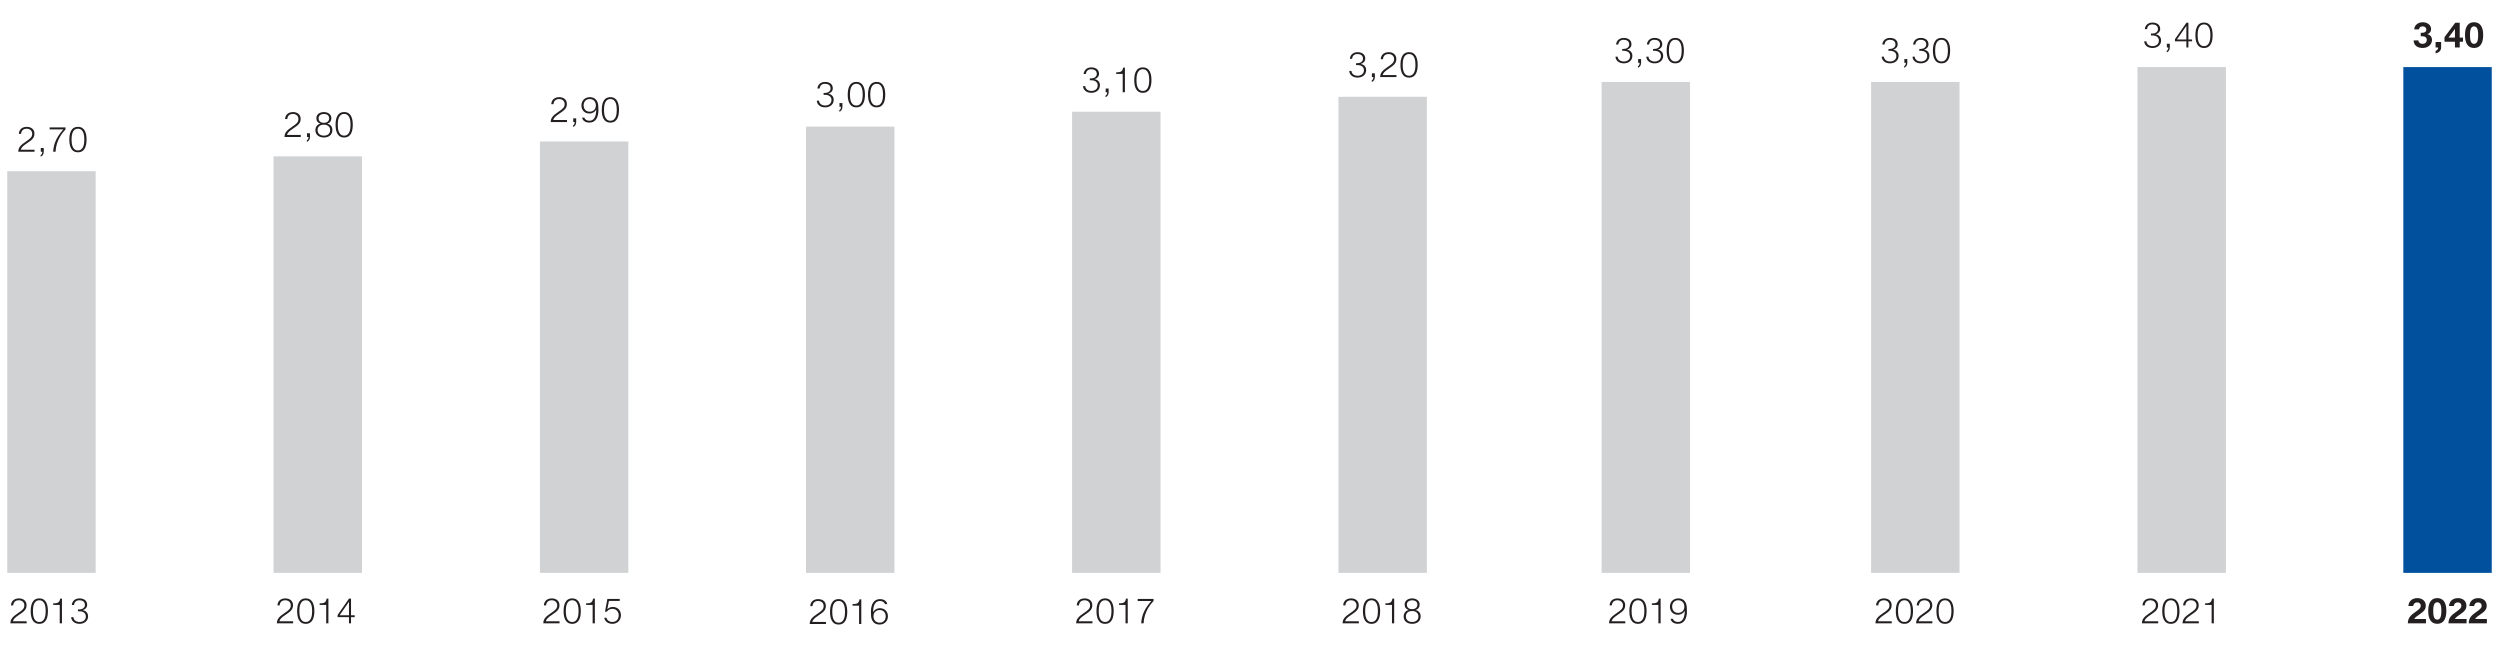 <svg data-name="DE" xmlns="http://www.w3.org/2000/svg" width="600" height="160" viewBox="0 0 600 160"><path fill="#d0d2d3" d="M1.733 41.092h21.224v96.398H1.733zM65.653 37.522h21.224v99.968H65.653zM129.578 33.951h21.224V137.49h-21.224zM193.439 30.381h21.224V137.49h-21.224zM257.299 26.811h21.224V137.49h-21.224zM321.225 23.24h21.224v114.25h-21.224zM384.391 19.67h21.224v117.82h-21.224zM449.061 19.67h21.224v117.82h-21.224zM513 16.1h21.224v121.39H513z"/><path fill="#00509d" d="M576.797 16.1h21.224v121.39h-21.224z"/><g fill="none"><path d="M397.22 152.965h8.545v.339h-8.545v-.339zM406.501 149.001c.171-.799 1.606-1.348 3.948-1.348 2.273 0 3.743.583 3.743 1.348 0 .772-1.06 1.206-3.11 1.701-2.632.63-2.974.921-3.196 1.247h6.221v.508h-7.913c.103-.888 1.111-1.443 3.708-2.06 2.068-.488 2.751-.806 2.751-1.375 0-.495-.82-.86-2.239-.86-1.436 0-2.256.332-2.444.84h-1.47zM416.005 149.001c.171-.799 1.606-1.348 3.948-1.348 2.273 0 3.743.583 3.743 1.348 0 .772-1.06 1.206-3.11 1.701-2.632.63-2.974.921-3.196 1.247h6.221v.508h-7.913c.103-.888 1.111-1.443 3.708-2.06 2.068-.488 2.751-.806 2.751-1.375 0-.495-.82-.86-2.239-.86-1.436 0-2.256.332-2.444.84h-1.47zM353.904 152.965h8.545v.339h-8.545v-.339zM363.185 149.001c.171-.799 1.606-1.348 3.948-1.348 2.273 0 3.743.583 3.743 1.348 0 .772-1.06 1.206-3.11 1.701-2.632.63-2.974.921-3.196 1.247h6.221v.508h-7.913c.103-.888 1.111-1.443 3.708-2.06 2.068-.488 2.751-.806 2.751-1.375 0-.495-.82-.86-2.239-.86-1.436 0-2.256.332-2.444.84h-1.47zM378.038 152.457h-1.453v-3.442h-3.145v-.461c1.658 0 3.162-.169 3.486-.901h1.111v4.803zM310.589 152.965h8.545v.339h-8.545v-.339zM319.871 149.001c.171-.799 1.606-1.348 3.948-1.348 2.273 0 3.743.583 3.743 1.348 0 .772-1.06 1.206-3.11 1.701-2.632.63-2.974.921-3.196 1.247h6.221v.508h-7.913c.103-.888 1.111-1.443 3.708-2.06 2.068-.488 2.751-.806 2.751-1.375 0-.495-.82-.86-2.239-.86-1.436 0-2.256.332-2.444.84h-1.47zM333.39 147.653c3.794 0 4.033 1.389 4.033 2.446s-.239 2.439-4.033 2.439-4.033-1.382-4.033-2.439.239-2.446 4.033-2.446zm0 4.377c2.478 0 2.495-1.219 2.495-1.938 0-.711-.017-1.931-2.495-1.931s-2.495 1.219-2.495 1.931c0 .718.017 1.938 2.495 1.938zM267.275 152.965h8.545v.339h-8.545v-.339zM281.905 152.457h-1.453v-3.442h-3.145v-.461c1.658 0 3.162-.169 3.486-.901h1.111v4.803zM292.537 150.174c-.786.44-1.709.603-3.025.603-2.119 0-3.674-.63-3.674-1.551s1.658-1.572 4.102-1.572c1.658 0 2.82.346 3.418.786.513.379.684 1.016.684 1.524 0 1.646-1.418 2.574-4.324 2.574-1.846 0-3.281-.366-3.486-.989h1.521c.239.291.854.481 2 .481 2.085 0 2.717-.671 2.82-1.843l-.034-.014zm-.222-.955c0-.596-.974-1.057-2.444-1.057s-2.495.4-2.495 1.043c0 .583.82 1.064 2.41 1.064 1.624 0 2.529-.474 2.529-1.05z"/><g><path d="M223.961 152.965h8.545v.339h-8.545v-.339zM238.592 152.457h-1.453v-3.442h-3.145v-.461c1.658 0 3.162-.169 3.486-.901h1.111v4.803zM246.677 147.653c2.649 0 3.674.61 3.674 1.226 0 .434-.667.813-1.675.996 1.453.183 2.153.603 2.153 1.199 0 .928-1.777 1.463-4.016 1.463-2.324 0-4.119-.488-4.119-1.463 0-.569.752-1.009 2.119-1.199-1.025-.163-1.692-.562-1.692-.996 0-.786 1.692-1.226 3.555-1.226zm.137 4.377c1.453 0 2.478-.4 2.478-.935 0-.515-1.128-.915-2.495-.915-1.436 0-2.563.359-2.563.921 0 .576 1.077.928 2.581.928zm0-2.358c1.162 0 2-.285 2-.772s-.854-.738-2.034-.738c-1.162 0-2.119.257-2.119.738 0 .522.974.772 2.153.772z"/></g><g><path d="M180.649 152.965h8.545v.339h-8.545v-.339zM195.279 152.457h-1.453v-3.442h-3.145v-.461c1.658 0 3.162-.169 3.486-.901h1.111v4.803zM207.397 148.229c-2.444.955-4.426 2.73-4.648 4.228h-1.624c.273-1.626 2.239-3.116 4.785-4.18h-6.357v-.542h7.844v.495z"/></g><g><path d="M137.335 152.965h8.545v.339h-8.545v-.339zM151.966 152.457h-1.453v-3.442h-3.145v-.461c1.658 0 3.162-.169 3.486-.901h1.111v4.803zM162.409 148.642c-.205-.271-.803-.481-1.948-.481-2.085 0-2.803.806-2.905 1.843l.034.014c.786-.44 1.709-.61 3.025-.61 2.358 0 3.691.684 3.691 1.545 0 .921-1.658 1.585-4.102 1.585-1.641 0-2.803-.346-3.401-.786-.513-.379-.718-.989-.718-1.531 0-1.599 1.504-2.568 4.409-2.568 1.846 0 3.162.359 3.435.989h-1.521zm-4.58 2.317c0 .596.974 1.07 2.444 1.07 1.504 0 2.495-.4 2.495-1.043 0-.583-.769-1.07-2.427-1.07-1.624 0-2.512.467-2.512 1.043z"/></g><g><path d="M94.018 152.965h8.545v.339h-8.545v-.339zM108.648 152.457h-1.453v-3.442h-3.145v-.461c1.658 0 3.162-.169 3.486-.901h1.111v4.803zM116.58 149.801c-1.008 0-1.777.176-2.341.447l-1.23-.075 1.111-2.439h5.981v.508h-4.888l-.649 1.362.034.014c.632-.217 1.453-.325 2.273-.325 2.256 0 3.896.617 3.896 1.585 0 .881-1.606 1.66-4.221 1.66-2 0-3.691-.434-3.896-1.172h1.487c.205.4 1.265.664 2.461.664 1.521 0 2.632-.406 2.632-1.131 0-.657-1.025-1.098-2.649-1.098z"/></g><g><path d="M50.707 152.965h8.545v.339h-8.545v-.339zM65.337 152.457h-1.453v-3.442h-3.145v-.461c1.658 0 3.162-.169 3.486-.901h1.111v4.803zM75.917 150.824h1.641v.508h-1.641v1.125H74.55v-1.125h-5.315v-.556l5.52-3.123h1.162v3.171zm-1.367 0v-2.351h-.034l-4.033 2.351h4.067z"/></g><g><path d="M7.392 152.965h8.545v.339H7.392v-.339zM22.022 152.457h-1.453v-3.442h-3.145v-.461c1.658 0 3.162-.169 3.486-.901h1.111v4.803zM29.014 149.706c.222.007.41.007.615.007 1.23 0 2.41-.257 2.41-.779 0-.501-.923-.772-2.153-.772-1.453 0-2.153.325-2.29.718h-1.453c.137-.677 1.521-1.226 3.76-1.226 2.102 0 3.674.447 3.674 1.28 0 .427-.786.779-1.88.942v.014c1.692.163 2.393.63 2.393 1.186 0 .948-2.017 1.463-4.238 1.463-2.29 0-3.828-.467-3.965-1.226h1.47c.205.427 1.094.718 2.615.718 1.453 0 2.581-.318 2.581-.928 0-.63-1.265-.908-2.769-.908-.291 0-.496.007-.769.02v-.508z"/></g></g><g fill="#231f20"><path d="M454.019 149.593h-3.903c.025-.974.482-1.55 1.795-2.422 1.144-.762 1.55-1.135 1.55-1.897 0-.771-.602-1.211-1.321-1.211-.914 0-1.321.576-1.347 1.236h-.533c.017-.915.66-1.685 1.905-1.685 1.024 0 1.829.576 1.829 1.626 0 .991-.499 1.457-1.812 2.329-1.051.694-1.347 1.076-1.457 1.533h3.294v.491zM459.126 146.663c0 1.389-.338 3.057-2.065 3.057s-2.066-1.668-2.066-3.049c0-1.389.338-3.057 2.066-3.057s2.065 1.668 2.065 3.049zm-3.599 0c0 1.033.178 2.608 1.533 2.608s1.532-1.575 1.532-2.608c0-1.025-.178-2.6-1.532-2.6s-1.533 1.575-1.533 2.6zM463.768 149.593h-3.903c.025-.974.482-1.55 1.795-2.422 1.144-.762 1.55-1.135 1.55-1.897 0-.771-.602-1.211-1.321-1.211-.914 0-1.321.576-1.347 1.236h-.533c.017-.915.66-1.685 1.905-1.685 1.024 0 1.829.576 1.829 1.626 0 .991-.499 1.457-1.812 2.329-1.051.694-1.347 1.076-1.457 1.533h3.294v.491zM468.875 146.663c0 1.389-.339 3.057-2.066 3.057s-2.066-1.668-2.066-3.049c0-1.389.339-3.057 2.066-3.057s2.066 1.668 2.066 3.049zm-3.6 0c0 1.033.179 2.608 1.533 2.608s1.533-1.575 1.533-2.608c0-1.025-.178-2.6-1.533-2.6s-1.533 1.575-1.533 2.6z"/></g><g fill="#231f20"><path d="M517.966 149.593h-3.904c.025-.974.482-1.55 1.796-2.422 1.143-.762 1.549-1.135 1.549-1.897 0-.771-.601-1.211-1.32-1.211-.915 0-1.321.576-1.347 1.236h-.533c.017-.915.66-1.685 1.905-1.685 1.024 0 1.829.576 1.829 1.626 0 .991-.5 1.457-1.812 2.329-1.05.694-1.347 1.076-1.457 1.533h3.295v.491zM523.073 146.663c0 1.389-.339 3.057-2.066 3.057s-2.066-1.668-2.066-3.049c0-1.389.339-3.057 2.066-3.057s2.066 1.668 2.066 3.049zm-3.6 0c0 1.033.179 2.608 1.533 2.608s1.533-1.575 1.533-2.608c0-1.025-.178-2.6-1.533-2.6s-1.533 1.575-1.533 2.6zM527.715 149.593h-3.904c.025-.974.482-1.55 1.796-2.422 1.143-.762 1.549-1.135 1.549-1.897 0-.771-.601-1.211-1.32-1.211-.915 0-1.321.576-1.347 1.236h-.533c.017-.915.66-1.685 1.905-1.685 1.024 0 1.829.576 1.829 1.626 0 .991-.5 1.457-1.812 2.329-1.05.694-1.347 1.076-1.457 1.533h3.295v.491zM529.223 144.808c.932-.025 1.508-.059 1.668-1.143h.433v5.928h-.534v-4.404h-1.566v-.381z"/></g><g fill="#231f20"><path d="M262.179 149.593h-3.903c.025-.974.482-1.55 1.795-2.422 1.144-.762 1.55-1.135 1.55-1.897 0-.771-.602-1.211-1.321-1.211-.914 0-1.321.576-1.347 1.236h-.533c.017-.915.66-1.685 1.905-1.685 1.024 0 1.829.576 1.829 1.626 0 .991-.499 1.457-1.812 2.329-1.051.694-1.347 1.076-1.457 1.533h3.294v.491zM267.286 146.663c0 1.389-.338 3.057-2.065 3.057s-2.066-1.668-2.066-3.049c0-1.389.338-3.057 2.066-3.057s2.065 1.668 2.065 3.049zm-3.599 0c0 1.033.178 2.608 1.533 2.608s1.532-1.575 1.532-2.608c0-1.025-.178-2.6-1.532-2.6s-1.533 1.575-1.533 2.6zM268.558 144.808c.932-.025 1.508-.059 1.668-1.143h.433v5.928h-.534v-4.404h-1.566v-.381zM273.047 143.741h3.811v.491c-.745.771-2.262 2.608-2.396 5.361h-.576c.136-2.007.796-3.489 2.439-5.361h-3.277v-.491z"/></g><g fill="#231f20"><path d="M326.126 149.593h-3.904c.025-.974.482-1.55 1.796-2.422 1.143-.762 1.549-1.135 1.549-1.897 0-.771-.601-1.211-1.32-1.211-.915 0-1.321.576-1.347 1.236h-.533c.017-.915.66-1.685 1.905-1.685 1.024 0 1.829.576 1.829 1.626 0 .991-.5 1.457-1.812 2.329-1.05.694-1.347 1.076-1.457 1.533h3.295v.491zM331.233 146.663c0 1.389-.339 3.057-2.066 3.057s-2.066-1.668-2.066-3.049c0-1.389.339-3.057 2.066-3.057s2.066 1.668 2.066 3.049zm-3.6 0c0 1.033.179 2.608 1.533 2.608s1.533-1.575 1.533-2.608c0-1.025-.178-2.6-1.533-2.6s-1.533 1.575-1.533 2.6zM332.504 144.808c.932-.025 1.508-.059 1.669-1.143h.432v5.928h-.533v-4.404h-1.567v-.381zM339.745 146.401v.017c.771.161 1.211.711 1.211 1.516 0 1.194-.923 1.787-2.04 1.787s-2.041-.593-2.041-1.787c.025-.779.466-1.38 1.202-1.516v-.017c-.618-.195-.966-.652-.966-1.304 0-1.016.915-1.482 1.796-1.482s1.804.466 1.804 1.482c0 .644-.355 1.126-.966 1.304zm.678 1.533c0-.847-.711-1.313-1.507-1.287-.813-.026-1.508.423-1.508 1.287 0 .889.669 1.338 1.508 1.338s1.507-.423 1.507-1.338zm-.245-2.837c0-.677-.551-1.033-1.262-1.033-.652 0-1.271.356-1.271 1.033 0 .788.635 1.126 1.271 1.101.651.025 1.262-.339 1.262-1.101z"/></g><g fill="#231f20"><path d="M390.072 149.593h-3.904c.025-.974.482-1.55 1.795-2.422 1.143-.762 1.549-1.135 1.549-1.897 0-.771-.601-1.211-1.321-1.211-.915 0-1.321.576-1.347 1.236h-.533c.017-.915.66-1.685 1.905-1.685 1.024 0 1.829.576 1.829 1.626 0 .991-.5 1.457-1.812 2.329-1.05.694-1.347 1.076-1.457 1.533h3.294v.491zM395.18 146.663c0 1.389-.338 3.057-2.066 3.057s-2.066-1.668-2.066-3.049c0-1.389.338-3.057 2.066-3.057s2.066 1.668 2.066 3.049zm-3.599 0c0 1.033.178 2.608 1.533 2.608s1.533-1.575 1.533-2.608c0-1.025-.178-2.6-1.533-2.6s-1.533 1.575-1.533 2.6zM396.451 144.808c.932-.025 1.508-.059 1.668-1.143h.432v5.928h-.534v-4.404h-1.567v-.381zM401.499 148.518c.11.474.635.754 1.211.754 1.144 0 1.626-1.084 1.626-2.685h-.017c-.28.584-.923.957-1.592.957-1.228 0-1.948-.855-1.948-1.948 0-1.118.813-1.982 2.007-1.982.932 0 1.542.423 1.872 1.262.178.449.204 1.033.204 1.863 0 1.77-.711 2.981-2.151 2.981-.931 0-1.626-.415-1.77-1.203h.559zm2.744-2.913c0-.889-.525-1.541-1.508-1.541-.897 0-1.422.711-1.422 1.499 0 .855.517 1.533 1.422 1.533.932 0 1.508-.618 1.508-1.49z"/></g><g fill="#231f20"><path d="M577.877 149.593c.034-1.347.703-1.956 1.88-2.769.897-.627 1.228-.957 1.228-1.423 0-.5-.322-.821-.838-.821-.635 0-.915.381-.982.864h-1.151c.067-1.059.813-1.897 2.159-1.897 1.126 0 2.016.669 2.016 1.804 0 .898-.423 1.389-1.728 2.261-.686.457-.94.728-1.033.948h2.803v1.033h-4.353zM584.94 143.547c1.186 0 2.185.745 2.185 3.057 0 2.363-1 3.108-2.185 3.108-1.177 0-2.168-.745-2.168-3.108 0-2.312.991-3.057 2.168-3.057zm0 5.174c.982 0 .982-1.448.982-2.117 0-.618 0-2.066-.982-2.066-.974 0-.965 1.448-.965 2.066 0 .669 0 2.117.965 2.117zM587.626 149.593c.034-1.347.703-1.956 1.88-2.769.897-.627 1.228-.957 1.228-1.423 0-.5-.322-.821-.838-.821-.635 0-.915.381-.982.864h-1.151c.067-1.059.813-1.897 2.159-1.897 1.126 0 2.016.669 2.016 1.804 0 .898-.423 1.389-1.728 2.261-.686.457-.94.728-1.033.948h2.803v1.033h-4.353zM592.496 149.593c.034-1.347.703-1.956 1.88-2.769.897-.627 1.228-.957 1.228-1.423 0-.5-.322-.821-.838-.821-.635 0-.915.381-.982.864h-1.151c.067-1.059.813-1.897 2.159-1.897 1.126 0 2.016.669 2.016 1.804 0 .898-.423 1.389-1.728 2.261-.686.457-.94.728-1.033.948h2.803v1.033h-4.353z"/></g><g fill="#231f20"><path d="M134.294 149.593h-3.903c.025-.974.482-1.55 1.795-2.422 1.144-.762 1.55-1.135 1.55-1.897 0-.771-.602-1.211-1.321-1.211-.914 0-1.321.576-1.347 1.236h-.533c.017-.915.66-1.685 1.905-1.685 1.024 0 1.829.576 1.829 1.626 0 .991-.499 1.457-1.812 2.329-1.051.694-1.347 1.076-1.457 1.533h3.294v.491zM139.393 146.663c0 1.389-.338 3.057-2.065 3.057s-2.066-1.668-2.066-3.049c0-1.389.338-3.057 2.066-3.057s2.065 1.668 2.065 3.049zm-3.599 0c0 1.033.178 2.608 1.533 2.608s1.532-1.575 1.532-2.608c0-1.025-.178-2.6-1.532-2.6s-1.533 1.575-1.533 2.6zM140.664 144.808c.932-.025 1.508-.059 1.668-1.143h.433v5.928h-.534v-4.404h-1.566v-.381zM146.982 146.121c-.524 0-1.041.229-1.329.677h-.457l.575-3.057h2.964v.491h-2.591l-.381 1.939.017.017c.39-.364.779-.517 1.296-.517 1.186 0 1.947.839 1.947 1.982 0 1.228-.881 2.066-2.041 2.066-1.059 0-1.82-.576-1.956-1.457h.533c.128.61.687 1.008 1.432 1.008.89 0 1.499-.627 1.499-1.592 0-.906-.627-1.558-1.508-1.558z"/></g><g fill="#231f20"><path d="M198.232 149.763h-3.904c.025-.974.482-1.55 1.795-2.422 1.143-.762 1.549-1.135 1.549-1.897 0-.771-.601-1.211-1.321-1.211-.915 0-1.321.576-1.347 1.236h-.533c.017-.915.66-1.685 1.905-1.685 1.024 0 1.829.576 1.829 1.626 0 .991-.5 1.457-1.812 2.329-1.05.694-1.347 1.076-1.457 1.533h3.294v.491zM203.34 146.833c0 1.389-.338 3.057-2.066 3.057s-2.066-1.668-2.066-3.049c0-1.389.338-3.057 2.066-3.057s2.066 1.668 2.066 3.049zm-3.599 0c0 1.033.178 2.608 1.533 2.608s1.533-1.575 1.533-2.608c0-1.025-.178-2.6-1.533-2.6s-1.533 1.575-1.533 2.6zM204.611 144.978c.932-.025 1.508-.059 1.668-1.143h.432v5.928h-.534v-4.404h-1.567v-.381zM209.565 146.918c.28-.584.923-.957 1.592-.957 1.22 0 1.948.855 1.948 1.948 0 1.118-.813 1.982-2.007 1.982-.932 0-1.542-.423-1.872-1.262-.178-.449-.204-1.033-.204-1.863 0-1.77.737-2.981 2.151-2.981.932 0 1.626.415 1.77 1.203h-.559c-.11-.474-.635-.754-1.211-.754-1.135 0-1.626 1.084-1.626 2.685h.017zm.077.982c0 .889.525 1.541 1.507 1.541.897 0 1.422-.711 1.422-1.499 0-.855-.516-1.533-1.422-1.533-.932 0-1.507.618-1.507 1.49z"/></g><g fill="#231f20"><path d="M70.348 149.593h-3.904c.025-.974.482-1.55 1.796-2.422 1.143-.762 1.549-1.135 1.549-1.897 0-.771-.601-1.211-1.32-1.211-.915 0-1.321.576-1.347 1.236h-.533c.017-.915.66-1.685 1.905-1.685 1.024 0 1.829.576 1.829 1.626 0 .991-.5 1.457-1.812 2.329-1.05.694-1.347 1.076-1.457 1.533h3.295v.491zM75.446 146.663c0 1.389-.339 3.057-2.066 3.057s-2.066-1.668-2.066-3.049c0-1.389.339-3.057 2.066-3.057s2.066 1.668 2.066 3.049zm-3.6 0c0 1.033.179 2.608 1.533 2.608s1.533-1.575 1.533-2.608c0-1.025-.178-2.6-1.533-2.6s-1.533 1.575-1.533 2.6zM76.717 144.808c.932-.025 1.508-.059 1.669-1.143h.432v5.928h-.533v-4.404h-1.567v-.381zM81.021 147.603l2.744-3.938h.482v4.006h.889v.449h-.889v1.474h-.491v-1.474h-2.735v-.517zm2.735.068v-3.227h-.017l-2.236 3.227h2.253z"/></g><g fill="#231f20"><path d="M6.401 149.593H2.497c.025-.974.482-1.55 1.795-2.422 1.143-.762 1.549-1.135 1.549-1.897 0-.771-.601-1.211-1.321-1.211-.915 0-1.321.576-1.347 1.236H2.64c.017-.915.66-1.685 1.905-1.685 1.024 0 1.829.576 1.829 1.626 0 .991-.5 1.457-1.812 2.329-1.05.694-1.347 1.076-1.457 1.533h3.294v.491zM11.5 146.663c0 1.389-.338 3.057-2.066 3.057s-2.066-1.668-2.066-3.049c0-1.389.338-3.057 2.066-3.057s2.066 1.668 2.066 3.049zm-3.599 0c0 1.033.178 2.608 1.533 2.608s1.533-1.575 1.533-2.608c0-1.025-.178-2.6-1.533-2.6s-1.533 1.575-1.533 2.6zM12.771 144.808c.932-.025 1.508-.059 1.668-1.143h.432v5.928h-.534v-4.404H12.77v-.381zM17.616 148.12c.034.677.627 1.152 1.482 1.152.822 0 1.508-.466 1.508-1.313 0-.839-.686-1.245-1.499-1.245h-.398v-.457h.398c.55 0 1.279-.33 1.279-1.075 0-.779-.61-1.118-1.321-1.118-.855 0-1.228.5-1.312 1.135h-.525c.077-.881.737-1.584 1.846-1.584.966 0 1.846.466 1.846 1.533 0 .644-.457 1.118-1.059 1.287v.017c.796.127 1.279.694 1.279 1.465 0 1.16-.957 1.804-2.049 1.804-1.228 0-1.965-.711-2.007-1.601h.533z"/></g><g fill="#231f20"><path d="M388.247 13.604c.034.677.627 1.152 1.482 1.152.822 0 1.508-.466 1.508-1.313 0-.839-.686-1.245-1.499-1.245h-.398v-.457h.398c.55 0 1.279-.33 1.279-1.075 0-.779-.61-1.118-1.321-1.118-.855 0-1.228.5-1.312 1.135h-.525c.076-.881.736-1.584 1.846-1.584.966 0 1.846.466 1.846 1.533 0 .644-.457 1.118-1.059 1.287v.017c.796.127 1.279.694 1.279 1.465 0 1.16-.957 1.804-2.049 1.804-1.228 0-1.965-.711-2.007-1.601h.533zM393.862 14.18v.906c0 .491-.246 1.016-.745 1.152v-.364c.271-.093.415-.533.39-.796h-.356v-.898h.711zM395.641 13.604c.034.677.627 1.152 1.482 1.152.822 0 1.508-.466 1.508-1.313 0-.839-.686-1.245-1.499-1.245h-.398v-.457h.398c.55 0 1.279-.33 1.279-1.075 0-.779-.61-1.118-1.321-1.118-.855 0-1.228.5-1.312 1.135h-.525c.077-.881.737-1.584 1.846-1.584.966 0 1.846.466 1.846 1.533 0 .644-.457 1.118-1.059 1.287v.017c.796.127 1.279.694 1.279 1.465 0 1.16-.957 1.804-2.049 1.804-1.228 0-1.965-.711-2.007-1.601h.533zM404.136 12.147c0 1.389-.338 3.057-2.066 3.057s-2.066-1.668-2.066-3.049c0-1.389.338-3.057 2.066-3.057s2.066 1.668 2.066 3.049zm-3.599 0c0 1.033.178 2.608 1.533 2.608s1.533-1.575 1.533-2.608c0-1.025-.178-2.6-1.533-2.6s-1.533 1.575-1.533 2.6z"/></g><g fill="#231f20"><path d="M452.14 13.604c.034.677.627 1.152 1.482 1.152.822 0 1.508-.466 1.508-1.313 0-.839-.686-1.245-1.499-1.245h-.398v-.457h.398c.55 0 1.279-.33 1.279-1.075 0-.779-.61-1.118-1.321-1.118-.855 0-1.228.5-1.312 1.135h-.525c.076-.881.736-1.584 1.846-1.584.966 0 1.846.466 1.846 1.533 0 .644-.457 1.118-1.059 1.287v.017c.796.127 1.279.694 1.279 1.465 0 1.16-.957 1.804-2.049 1.804-1.228 0-1.965-.711-2.007-1.601h.533zM457.755 14.18v.906c0 .491-.246 1.016-.745 1.152v-.364c.271-.093.415-.533.39-.796h-.356v-.898h.711zM459.534 13.604c.034.677.627 1.152 1.482 1.152.822 0 1.508-.466 1.508-1.313 0-.839-.686-1.245-1.499-1.245h-.398v-.457h.398c.55 0 1.279-.33 1.279-1.075 0-.779-.61-1.118-1.321-1.118-.855 0-1.228.5-1.312 1.135h-.525c.077-.881.737-1.584 1.846-1.584.966 0 1.846.466 1.846 1.533 0 .644-.457 1.118-1.059 1.287v.017c.796.127 1.279.694 1.279 1.465 0 1.16-.957 1.804-2.049 1.804-1.228 0-1.965-.711-2.007-1.601h.533zM468.029 12.147c0 1.389-.338 3.057-2.066 3.057s-2.066-1.668-2.066-3.049c0-1.389.338-3.057 2.066-3.057s2.066 1.668 2.066 3.049zm-3.599 0c0 1.033.178 2.608 1.533 2.608s1.533-1.575 1.533-2.608c0-1.025-.178-2.6-1.533-2.6s-1.533 1.575-1.533 2.6z"/></g><g fill="#231f20"><path d="M515.14 9.918c.034.677.627 1.152 1.482 1.152.822 0 1.508-.466 1.508-1.313 0-.839-.686-1.245-1.499-1.245h-.398v-.457h.398c.55 0 1.279-.33 1.279-1.075 0-.779-.61-1.118-1.321-1.118-.855 0-1.228.5-1.312 1.135h-.525c.076-.881.736-1.584 1.846-1.584.966 0 1.846.466 1.846 1.533 0 .644-.457 1.118-1.059 1.287v.017c.796.127 1.279.694 1.279 1.465 0 1.16-.957 1.804-2.049 1.804-1.228 0-1.965-.711-2.007-1.601h.533zM520.755 10.493v.906c0 .491-.246 1.016-.745 1.152v-.364c.271-.093.415-.533.39-.796h-.356v-.898h.711zM521.992 9.401l2.744-3.938h.482v4.006h.889v.449h-.889v1.474h-.491V9.918h-2.735v-.517zm2.735.068V6.242h-.017l-2.236 3.227h2.252zM531.029 8.461c0 1.389-.338 3.057-2.066 3.057s-2.066-1.668-2.066-3.049c0-1.389.338-3.057 2.066-3.057s2.066 1.668 2.066 3.049zm-3.599 0c0 1.033.178 2.608 1.533 2.608s1.533-1.575 1.533-2.608c0-1.025-.178-2.6-1.533-2.6s-1.533 1.575-1.533 2.6z"/></g><g fill="#231f20"><path d="M324.354 17.026c.034.677.627 1.152 1.482 1.152.821 0 1.508-.466 1.508-1.313 0-.839-.687-1.245-1.499-1.245h-.398v-.457h.398c.55 0 1.278-.33 1.278-1.075 0-.779-.609-1.118-1.321-1.118-.855 0-1.228.5-1.312 1.135h-.524c.076-.881.736-1.584 1.846-1.584.966 0 1.846.466 1.846 1.533 0 .644-.457 1.118-1.059 1.287v.017c.797.127 1.279.694 1.279 1.465 0 1.16-.957 1.804-2.05 1.804-1.228 0-1.965-.711-2.007-1.601h.533zM329.97 17.602v.906c0 .491-.246 1.016-.745 1.152v-.364c.271-.093.415-.533.39-.796h-.356v-.898h.712zM335.144 18.5h-3.903c.025-.974.482-1.55 1.795-2.422 1.144-.762 1.55-1.135 1.55-1.897 0-.771-.602-1.211-1.321-1.211-.914 0-1.321.576-1.347 1.236h-.533c.017-.915.66-1.685 1.905-1.685 1.024 0 1.829.576 1.829 1.626 0 .991-.499 1.457-1.812 2.329-1.051.694-1.347 1.076-1.457 1.533h3.294v.491zM340.243 15.569c0 1.389-.339 3.057-2.066 3.057s-2.066-1.668-2.066-3.049c0-1.389.339-3.057 2.066-3.057s2.066 1.668 2.066 3.049zm-3.6 0c0 1.033.179 2.608 1.533 2.608s1.533-1.575 1.533-2.608c0-1.025-.178-2.6-1.533-2.6s-1.533 1.575-1.533 2.6z"/></g><g fill="#231f20"><path d="M581.473 11.51c-1.33 0-2.168-.635-2.202-1.821h1.144c.051.525.44.83 1.042.83.542 0 .965-.364.965-.932 0-.652-.458-.881-1.143-.881-.102 0-.22 0-.296.009V7.86c.051 0 .203.008.322.008.491 0 1.008-.203 1.008-.745 0-.508-.398-.788-.838-.788-.584 0-.847.296-.915.728h-1.143c.059-1.058.94-1.719 2.049-1.719 1.016 0 1.99.584 1.99 1.643 0 .576-.271.965-.872 1.211v.017c.669.127 1.092.661 1.092 1.347 0 1.211-1.067 1.948-2.202 1.948zM584.539 10.087h1.33v1.304c0 .779-.601 1.296-1.321 1.406v-.61a.775.775 0 00.602-.796h-.61v-1.304zM589.188 10.019h-2.506V8.918l2.574-3.455h1.076v3.565h.788v.991h-.788v1.372h-1.144v-1.372zm0-3.049h-.025l-1.533 2.058h1.558V6.97zM593.771 5.344c1.186 0 2.185.745 2.185 3.057 0 2.363-1 3.108-2.185 3.108-1.177 0-2.168-.745-2.168-3.108 0-2.312.991-3.057 2.168-3.057zm0 5.174c.982 0 .982-1.448.982-2.117 0-.618 0-2.066-.982-2.066-.974 0-.965 1.448-.965 2.066 0 .669 0 2.117.965 2.117z"/></g><g fill="#231f20"><path d="M8.289 36.422H4.385c.025-.974.482-1.55 1.796-2.422 1.143-.762 1.549-1.135 1.549-1.897 0-.771-.601-1.211-1.32-1.211-.915 0-1.321.576-1.347 1.236H4.53c.017-.915.66-1.685 1.905-1.685 1.024 0 1.829.576 1.829 1.626 0 .991-.5 1.457-1.812 2.329-1.05.694-1.347 1.076-1.457 1.533H8.29v.491zM10.5 35.525v.906c0 .491-.246 1.016-.745 1.152v-.364c.271-.093.415-.533.39-.796h-.356v-.898h.712zM11.915 30.571h3.811v.491c-.745.771-2.262 2.608-2.396 5.361h-.576c.136-2.007.796-3.489 2.439-5.361h-3.277v-.491zM20.773 33.492c0 1.389-.339 3.057-2.066 3.057s-2.066-1.668-2.066-3.049c0-1.389.339-3.057 2.066-3.057s2.066 1.668 2.066 3.049zm-3.6 0c0 1.033.179 2.608 1.533 2.608s1.533-1.575 1.533-2.608c0-1.025-.178-2.6-1.533-2.6s-1.533 1.575-1.533 2.6z"/></g><g fill="#231f20"><path d="M72.182 32.874h-3.903c.025-.974.482-1.55 1.795-2.422 1.144-.762 1.55-1.135 1.55-1.897 0-.771-.602-1.211-1.321-1.211-.914 0-1.321.576-1.347 1.236h-.533c.017-.915.66-1.685 1.905-1.685 1.024 0 1.829.576 1.829 1.626 0 .991-.499 1.457-1.812 2.329-1.051.694-1.347 1.076-1.457 1.533h3.294v.491zM74.393 31.976v.906c0 .491-.245 1.016-.745 1.152v-.364c.271-.093.415-.533.39-.796h-.355v-.898h.711zM78.56 29.681v.017c.771.161 1.211.711 1.211 1.516 0 1.194-.923 1.787-2.04 1.787s-2.041-.593-2.041-1.787c.025-.779.466-1.38 1.202-1.516v-.017c-.618-.195-.966-.652-.966-1.304 0-1.016.915-1.482 1.796-1.482s1.804.466 1.804 1.482c0 .644-.355 1.126-.966 1.304zm.678 1.533c0-.847-.711-1.313-1.507-1.287-.813-.026-1.508.423-1.508 1.287 0 .889.669 1.338 1.508 1.338s1.507-.423 1.507-1.338zm-.245-2.837c0-.677-.551-1.033-1.262-1.033-.652 0-1.271.356-1.271 1.033 0 .788.635 1.126 1.271 1.101.651.025 1.262-.339 1.262-1.101zM84.666 29.943c0 1.389-.338 3.057-2.065 3.057s-2.066-1.668-2.066-3.049c0-1.389.338-3.057 2.066-3.057s2.065 1.668 2.065 3.049zm-3.599 0c0 1.033.178 2.608 1.533 2.608s1.532-1.575 1.532-2.608c0-1.025-.178-2.6-1.532-2.6s-1.533 1.575-1.533 2.6z"/></g><g fill="#231f20"><path d="M136.075 29.298h-3.904c.025-.974.482-1.55 1.795-2.422 1.143-.762 1.549-1.135 1.549-1.897 0-.771-.601-1.211-1.321-1.211-.915 0-1.321.576-1.347 1.236h-.533c.017-.915.66-1.685 1.905-1.685 1.024 0 1.829.576 1.829 1.626 0 .991-.5 1.457-1.812 2.329-1.05.694-1.347 1.076-1.457 1.533h3.294v.491zM138.286 28.401v.906c0 .491-.246 1.016-.745 1.152v-.364c.271-.093.415-.533.39-.796h-.356v-.898h.711zM140.259 28.223c.11.474.635.754 1.211.754 1.144 0 1.626-1.084 1.626-2.685h-.017c-.28.584-.923.957-1.592.957-1.228 0-1.948-.855-1.948-1.948 0-1.118.813-1.982 2.007-1.982.932 0 1.542.423 1.872 1.262.178.449.204 1.033.204 1.863 0 1.77-.711 2.981-2.151 2.981-.931 0-1.626-.415-1.77-1.203h.559zm2.744-2.913c0-.889-.525-1.541-1.508-1.541-.897 0-1.422.711-1.422 1.499 0 .855.517 1.533 1.422 1.533.932 0 1.508-.618 1.508-1.49zM148.559 26.368c0 1.389-.338 3.057-2.066 3.057s-2.066-1.668-2.066-3.049c0-1.389.338-3.057 2.066-3.057s2.066 1.668 2.066 3.049zm-3.599 0c0 1.033.178 2.608 1.533 2.608s1.533-1.575 1.533-2.608c0-1.025-.178-2.6-1.533-2.6s-1.533 1.575-1.533 2.6z"/></g><g fill="#231f20"><path d="M196.567 24.167c.034.677.627 1.152 1.482 1.152.821 0 1.508-.466 1.508-1.313 0-.839-.687-1.245-1.499-1.245h-.398v-.457h.398c.55 0 1.278-.33 1.278-1.075 0-.779-.609-1.118-1.321-1.118-.855 0-1.228.5-1.312 1.135h-.524c.076-.881.736-1.584 1.846-1.584.966 0 1.846.466 1.846 1.533 0 .644-.457 1.118-1.059 1.287v.017c.797.127 1.279.694 1.279 1.465 0 1.16-.957 1.804-2.05 1.804-1.228 0-1.965-.711-2.007-1.601h.533zM202.184 24.742v.906c0 .491-.246 1.016-.745 1.152v-.364c.271-.093.415-.533.39-.796h-.356v-.898h.712zM207.586 22.71c0 1.389-.338 3.057-2.065 3.057s-2.066-1.668-2.066-3.049c0-1.389.338-3.057 2.066-3.057s2.065 1.668 2.065 3.049zm-3.599 0c0 1.033.178 2.608 1.533 2.608s1.532-1.575 1.532-2.608c0-1.025-.178-2.6-1.532-2.6s-1.533 1.575-1.533 2.6zM212.457 22.71c0 1.389-.339 3.057-2.066 3.057s-2.066-1.668-2.066-3.049c0-1.389.339-3.057 2.066-3.057s2.066 1.668 2.066 3.049zm-3.6 0c0 1.033.179 2.608 1.533 2.608s1.533-1.575 1.533-2.608c0-1.025-.178-2.6-1.533-2.6s-1.533 1.575-1.533 2.6z"/></g><g fill="#231f20"><path d="M260.461 20.676c.034.677.627 1.152 1.481 1.152.822 0 1.508-.466 1.508-1.313 0-.839-.686-1.245-1.499-1.245h-.397v-.457h.397c.551 0 1.279-.33 1.279-1.075 0-.779-.61-1.118-1.321-1.118-.855 0-1.229.5-1.312 1.135h-.525c.076-.881.736-1.584 1.846-1.584.966 0 1.847.466 1.847 1.533 0 .644-.457 1.118-1.059 1.287v.017c.796.127 1.278.694 1.278 1.465 0 1.16-.957 1.804-2.049 1.804-1.229 0-1.965-.711-2.007-1.601h.533zM266.076 21.252v.906c0 .491-.245 1.016-.745 1.152v-.364c.271-.093.415-.533.39-.796h-.355v-.898h.711zM267.88 17.365c.932-.025 1.508-.059 1.669-1.143h.432v5.928h-.533v-4.404h-1.567v-.381zM276.35 19.22c0 1.389-.338 3.057-2.065 3.057s-2.066-1.668-2.066-3.049c0-1.389.338-3.057 2.066-3.057s2.065 1.668 2.065 3.049zm-3.599 0c0 1.033.178 2.608 1.533 2.608s1.532-1.575 1.532-2.608c0-1.025-.178-2.6-1.532-2.6s-1.533 1.575-1.533 2.6z"/></g></svg>